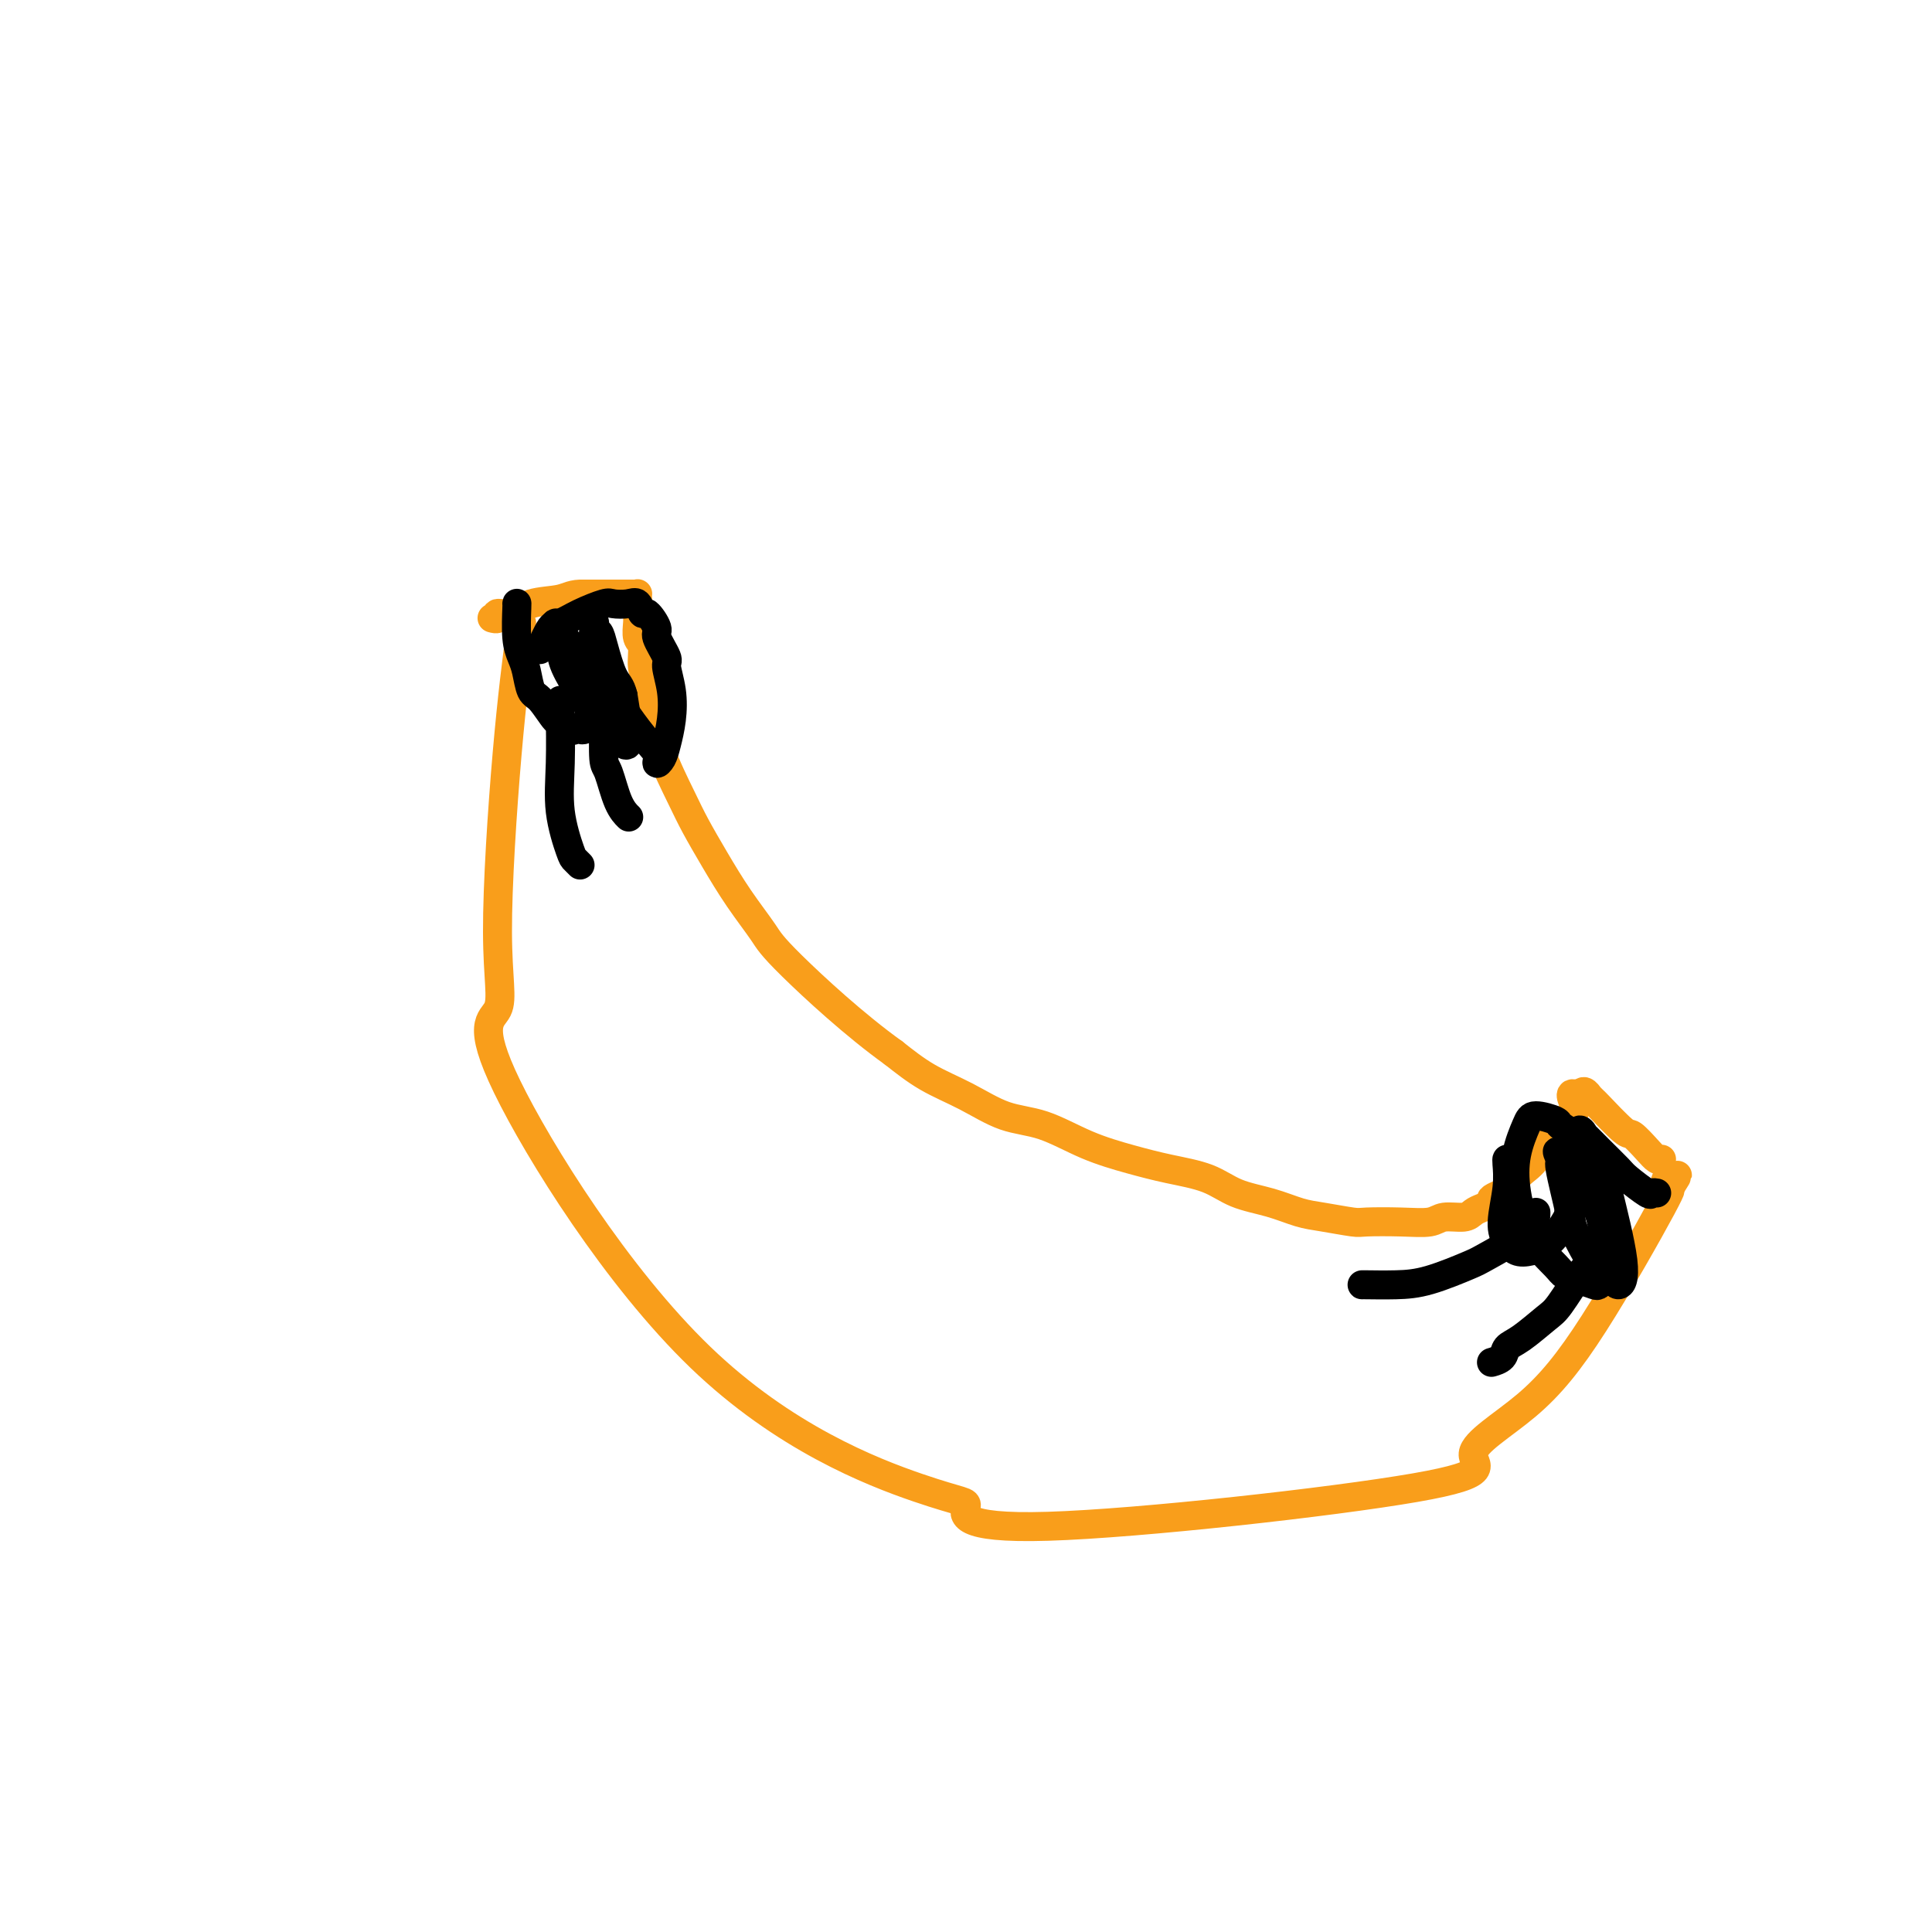 <svg viewBox='0 0 400 400' version='1.1' xmlns='http://www.w3.org/2000/svg' xmlns:xlink='http://www.w3.org/1999/xlink'><g fill='none' stroke='#F99E1B' stroke-width='6' stroke-linecap='round' stroke-linejoin='round'><path d='M108,129c-0.995,7.683 -1.990,15.367 -3,27c-1.010,11.633 -2.034,27.216 -2,37c0.034,9.784 1.126,13.768 0,16c-1.126,2.232 -4.469,2.711 2,16c6.469,13.289 22.752,39.388 40,56c17.248,16.612 35.463,23.735 45,27c9.537,3.265 10.398,2.670 10,4c-0.398,1.330 -2.054,4.586 17,4c19.054,-0.586 58.820,-5.013 76,-8c17.180,-2.987 11.775,-4.532 12,-7c0.225,-2.468 6.081,-5.857 11,-10c4.919,-4.143 8.901,-9.038 14,-17c5.099,-7.962 11.314,-18.989 14,-24c2.686,-5.011 1.843,-4.005 1,-3'/><path d='M345,247c4.488,-6.917 1.208,-2.208 0,-1c-1.208,1.208 -0.345,-1.083 0,-2c0.345,-0.917 0.173,-0.458 0,0'/><path d='M344,240c-0.281,0.133 -0.563,0.266 -1,0c-0.437,-0.266 -1.030,-0.932 -2,-2c-0.970,-1.068 -2.316,-2.539 -3,-3c-0.684,-0.461 -0.704,0.088 -2,-1c-1.296,-1.088 -3.867,-3.813 -5,-5c-1.133,-1.187 -0.829,-0.838 -1,-1c-0.171,-0.162 -0.819,-0.837 -1,-1c-0.181,-0.163 0.105,0.187 0,0c-0.105,-0.187 -0.601,-0.911 -1,-1c-0.399,-0.089 -0.699,0.455 -1,1'/><path d='M327,227c-2.823,-1.656 -1.379,0.704 -1,2c0.379,1.296 -0.307,1.526 -1,2c-0.693,0.474 -1.395,1.191 -2,2c-0.605,0.809 -1.114,1.711 -2,3c-0.886,1.289 -2.148,2.965 -3,4c-0.852,1.035 -1.295,1.429 -2,2c-0.705,0.571 -1.673,1.319 -2,2c-0.327,0.681 -0.013,1.295 -1,2c-0.987,0.705 -3.274,1.499 -4,2c-0.726,0.501 0.107,0.708 0,1c-0.107,0.292 -1.156,0.671 -2,1c-0.844,0.329 -1.482,0.610 -2,1c-0.518,0.390 -0.916,0.889 -2,1c-1.084,0.111 -2.853,-0.166 -4,0c-1.147,0.166 -1.671,0.773 -3,1c-1.329,0.227 -3.463,0.073 -6,0c-2.537,-0.073 -5.477,-0.064 -7,0c-1.523,0.064 -1.628,0.184 -3,0c-1.372,-0.184 -4.012,-0.672 -6,-1c-1.988,-0.328 -3.323,-0.497 -5,-1c-1.677,-0.503 -3.694,-1.342 -6,-2c-2.306,-0.658 -4.900,-1.137 -7,-2c-2.100,-0.863 -3.707,-2.112 -6,-3c-2.293,-0.888 -5.272,-1.415 -8,-2c-2.728,-0.585 -5.206,-1.226 -8,-2c-2.794,-0.774 -5.904,-1.679 -9,-3c-3.096,-1.321 -6.178,-3.058 -9,-4c-2.822,-0.942 -5.385,-1.087 -8,-2c-2.615,-0.913 -5.281,-2.592 -8,-4c-2.719,-1.408 -5.491,-2.545 -8,-4c-2.509,-1.455 -4.754,-3.227 -7,-5'/><path d='M185,218c-8.014,-5.749 -16.549,-13.622 -21,-18c-4.451,-4.378 -4.818,-5.261 -6,-7c-1.182,-1.739 -3.179,-4.334 -5,-7c-1.821,-2.666 -3.467,-5.402 -5,-8c-1.533,-2.598 -2.954,-5.058 -4,-7c-1.046,-1.942 -1.716,-3.367 -3,-6c-1.284,-2.633 -3.180,-6.472 -4,-9c-0.820,-2.528 -0.564,-3.743 -1,-5c-0.436,-1.257 -1.566,-2.557 -2,-4c-0.434,-1.443 -0.173,-3.029 0,-4c0.173,-0.971 0.256,-1.328 0,-2c-0.256,-0.672 -0.853,-1.660 -1,-3c-0.147,-1.340 0.157,-3.031 0,-4c-0.157,-0.969 -0.774,-1.215 -1,-2c-0.226,-0.785 -0.061,-2.109 0,-3c0.061,-0.891 0.017,-1.349 0,-2c-0.017,-0.651 -0.005,-1.495 0,-2c0.005,-0.505 0.005,-0.671 0,-1c-0.005,-0.329 -0.015,-0.820 0,-1c0.015,-0.180 0.056,-0.048 0,0c-0.056,0.048 -0.207,0.013 -1,0c-0.793,-0.013 -2.226,-0.004 -4,0c-1.774,0.004 -3.887,0.002 -6,0'/><path d='M121,123c-2.522,-0.110 -3.326,0.615 -5,1c-1.674,0.385 -4.218,0.429 -6,1c-1.782,0.571 -2.804,1.670 -4,2c-1.196,0.330 -2.568,-0.107 -3,0c-0.432,0.107 0.076,0.760 0,1c-0.076,0.240 -0.736,0.069 -1,0c-0.264,-0.069 -0.132,-0.034 0,0'/></g>
<g fill='none' stroke='#000000' stroke-width='6' stroke-linecap='round' stroke-linejoin='round'><path d='M107,125c0.024,-0.152 0.047,-0.303 0,1c-0.047,1.303 -0.166,4.062 0,6c0.166,1.938 0.615,3.057 1,4c0.385,0.943 0.704,1.711 1,3c0.296,1.289 0.569,3.099 1,4c0.431,0.901 1.018,0.893 2,2c0.982,1.107 2.357,3.330 3,4c0.643,0.670 0.553,-0.212 1,0c0.447,0.212 1.430,1.517 2,2c0.570,0.483 0.727,0.143 1,0c0.273,-0.143 0.662,-0.090 1,0c0.338,0.090 0.624,0.218 1,0c0.376,-0.218 0.841,-0.781 1,-1c0.159,-0.219 0.011,-0.093 0,-1c-0.011,-0.907 0.113,-2.848 0,-4c-0.113,-1.152 -0.465,-1.515 -1,-3c-0.535,-1.485 -1.255,-4.091 -2,-6c-0.745,-1.909 -1.517,-3.119 -2,-4c-0.483,-0.881 -0.679,-1.431 -1,-2c-0.321,-0.569 -0.768,-1.155 -1,-1c-0.232,0.155 -0.248,1.052 0,2c0.248,0.948 0.761,1.949 1,3c0.239,1.051 0.206,2.153 1,4c0.794,1.847 2.417,4.440 4,7c1.583,2.560 3.125,5.088 4,6c0.875,0.912 1.082,0.207 2,1c0.918,0.793 2.548,3.084 3,2c0.452,-1.084 -0.274,-5.542 -1,-10'/><path d='M129,144c-0.498,-2.134 -1.244,-2.470 -2,-4c-0.756,-1.530 -1.522,-4.253 -2,-6c-0.478,-1.747 -0.667,-2.516 -1,-3c-0.333,-0.484 -0.809,-0.681 -1,-1c-0.191,-0.319 -0.096,-0.760 0,-1c0.096,-0.240 0.193,-0.281 0,1c-0.193,1.281 -0.676,3.882 1,8c1.676,4.118 5.510,9.751 8,13c2.490,3.249 3.637,4.114 4,5c0.363,0.886 -0.059,1.792 0,2c0.059,0.208 0.600,-0.284 1,-1c0.400,-0.716 0.659,-1.656 1,-3c0.341,-1.344 0.763,-3.092 1,-5c0.237,-1.908 0.290,-3.976 0,-6c-0.290,-2.024 -0.922,-4.004 -1,-5c-0.078,-0.996 0.396,-1.007 0,-2c-0.396,-0.993 -1.664,-2.967 -2,-4c-0.336,-1.033 0.259,-1.124 0,-2c-0.259,-0.876 -1.372,-2.536 -2,-3c-0.628,-0.464 -0.770,0.266 -1,0c-0.230,-0.266 -0.546,-1.530 -1,-2c-0.454,-0.470 -1.046,-0.147 -2,0c-0.954,0.147 -2.272,0.116 -3,0c-0.728,-0.116 -0.868,-0.318 -2,0c-1.132,0.318 -3.256,1.154 -5,2c-1.744,0.846 -3.107,1.701 -4,2c-0.893,0.299 -1.317,0.042 -2,1c-0.683,0.958 -1.624,3.131 -2,4c-0.376,0.869 -0.188,0.435 0,0'/><path d='M116,145c-0.015,0.378 -0.029,0.755 0,3c0.029,2.245 0.103,6.356 0,10c-0.103,3.644 -0.381,6.819 0,10c0.381,3.181 1.422,6.368 2,8c0.578,1.632 0.694,1.709 1,2c0.306,0.291 0.802,0.798 1,1c0.198,0.202 0.099,0.101 0,0'/><path d='M125,147c0.018,0.524 0.037,1.048 0,3c-0.037,1.952 -0.129,5.332 0,7c0.129,1.668 0.478,1.622 1,3c0.522,1.378 1.218,4.179 2,6c0.782,1.821 1.652,2.663 2,3c0.348,0.337 0.174,0.168 0,0'/><path d='M312,240c-0.035,0.040 -0.071,0.081 0,1c0.071,0.919 0.248,2.717 0,5c-0.248,2.283 -0.919,5.053 -1,7c-0.081,1.947 0.430,3.072 1,4c0.570,0.928 1.199,1.659 2,2c0.801,0.341 1.773,0.291 3,0c1.227,-0.291 2.707,-0.823 4,-2c1.293,-1.177 2.397,-2.998 3,-4c0.603,-1.002 0.704,-1.186 1,-3c0.296,-1.814 0.787,-5.259 1,-7c0.213,-1.741 0.149,-1.777 0,-3c-0.149,-1.223 -0.381,-3.631 -1,-5c-0.619,-1.369 -1.623,-1.699 -2,-2c-0.377,-0.301 -0.127,-0.573 -1,-1c-0.873,-0.427 -2.868,-1.008 -4,-1c-1.132,0.008 -1.400,0.604 -2,2c-0.600,1.396 -1.532,3.593 -2,6c-0.468,2.407 -0.471,5.026 0,8c0.471,2.974 1.415,6.303 3,9c1.585,2.697 3.811,4.762 5,6c1.189,1.238 1.342,1.649 2,2c0.658,0.351 1.823,0.641 3,1c1.177,0.359 2.368,0.787 3,1c0.632,0.213 0.706,0.210 1,0c0.294,-0.210 0.809,-0.627 1,-2c0.191,-1.373 0.060,-3.702 0,-6c-0.060,-2.298 -0.047,-4.564 -1,-7c-0.953,-2.436 -2.872,-5.040 -4,-7c-1.128,-1.960 -1.465,-3.274 -2,-4c-0.535,-0.726 -1.267,-0.863 -2,-1'/><path d='M323,239c-1.206,-1.615 -0.220,0.349 0,1c0.220,0.651 -0.327,-0.010 0,2c0.327,2.010 1.529,6.691 2,9c0.471,2.309 0.210,2.245 1,4c0.790,1.755 2.632,5.329 4,7c1.368,1.671 2.263,1.441 3,2c0.737,0.559 1.316,1.909 2,2c0.684,0.091 1.473,-1.075 1,-5c-0.473,-3.925 -2.208,-10.607 -3,-14c-0.792,-3.393 -0.641,-3.496 -1,-4c-0.359,-0.504 -1.227,-1.410 -2,-3c-0.773,-1.590 -1.451,-3.866 -2,-5c-0.549,-1.134 -0.970,-1.126 -1,-1c-0.030,0.126 0.332,0.371 1,1c0.668,0.629 1.642,1.643 3,3c1.358,1.357 3.100,3.057 4,4c0.900,0.943 0.959,1.128 2,2c1.041,0.872 3.062,2.430 4,3c0.938,0.570 0.791,0.154 1,0c0.209,-0.154 0.774,-0.044 1,0c0.226,0.044 0.113,0.022 0,0'/><path d='M318,251c-0.008,1.163 -0.015,2.326 -2,4c-1.985,1.674 -5.947,3.860 -8,5c-2.053,1.140 -2.196,1.234 -4,2c-1.804,0.766 -5.268,2.205 -8,3c-2.732,0.795 -4.732,0.945 -7,1c-2.268,0.055 -4.803,0.015 -6,0c-1.197,-0.015 -1.056,-0.004 -1,0c0.056,0.004 0.028,0.002 0,0'/><path d='M328,263c-0.026,-0.195 -0.053,-0.390 -1,1c-0.947,1.390 -2.816,4.365 -4,6c-1.184,1.635 -1.684,1.930 -3,3c-1.316,1.070 -3.449,2.914 -5,4c-1.551,1.086 -2.519,1.415 -3,2c-0.481,0.585 -0.476,1.427 -1,2c-0.524,0.573 -1.578,0.878 -2,1c-0.422,0.122 -0.211,0.061 0,0'/></g>
</svg>
